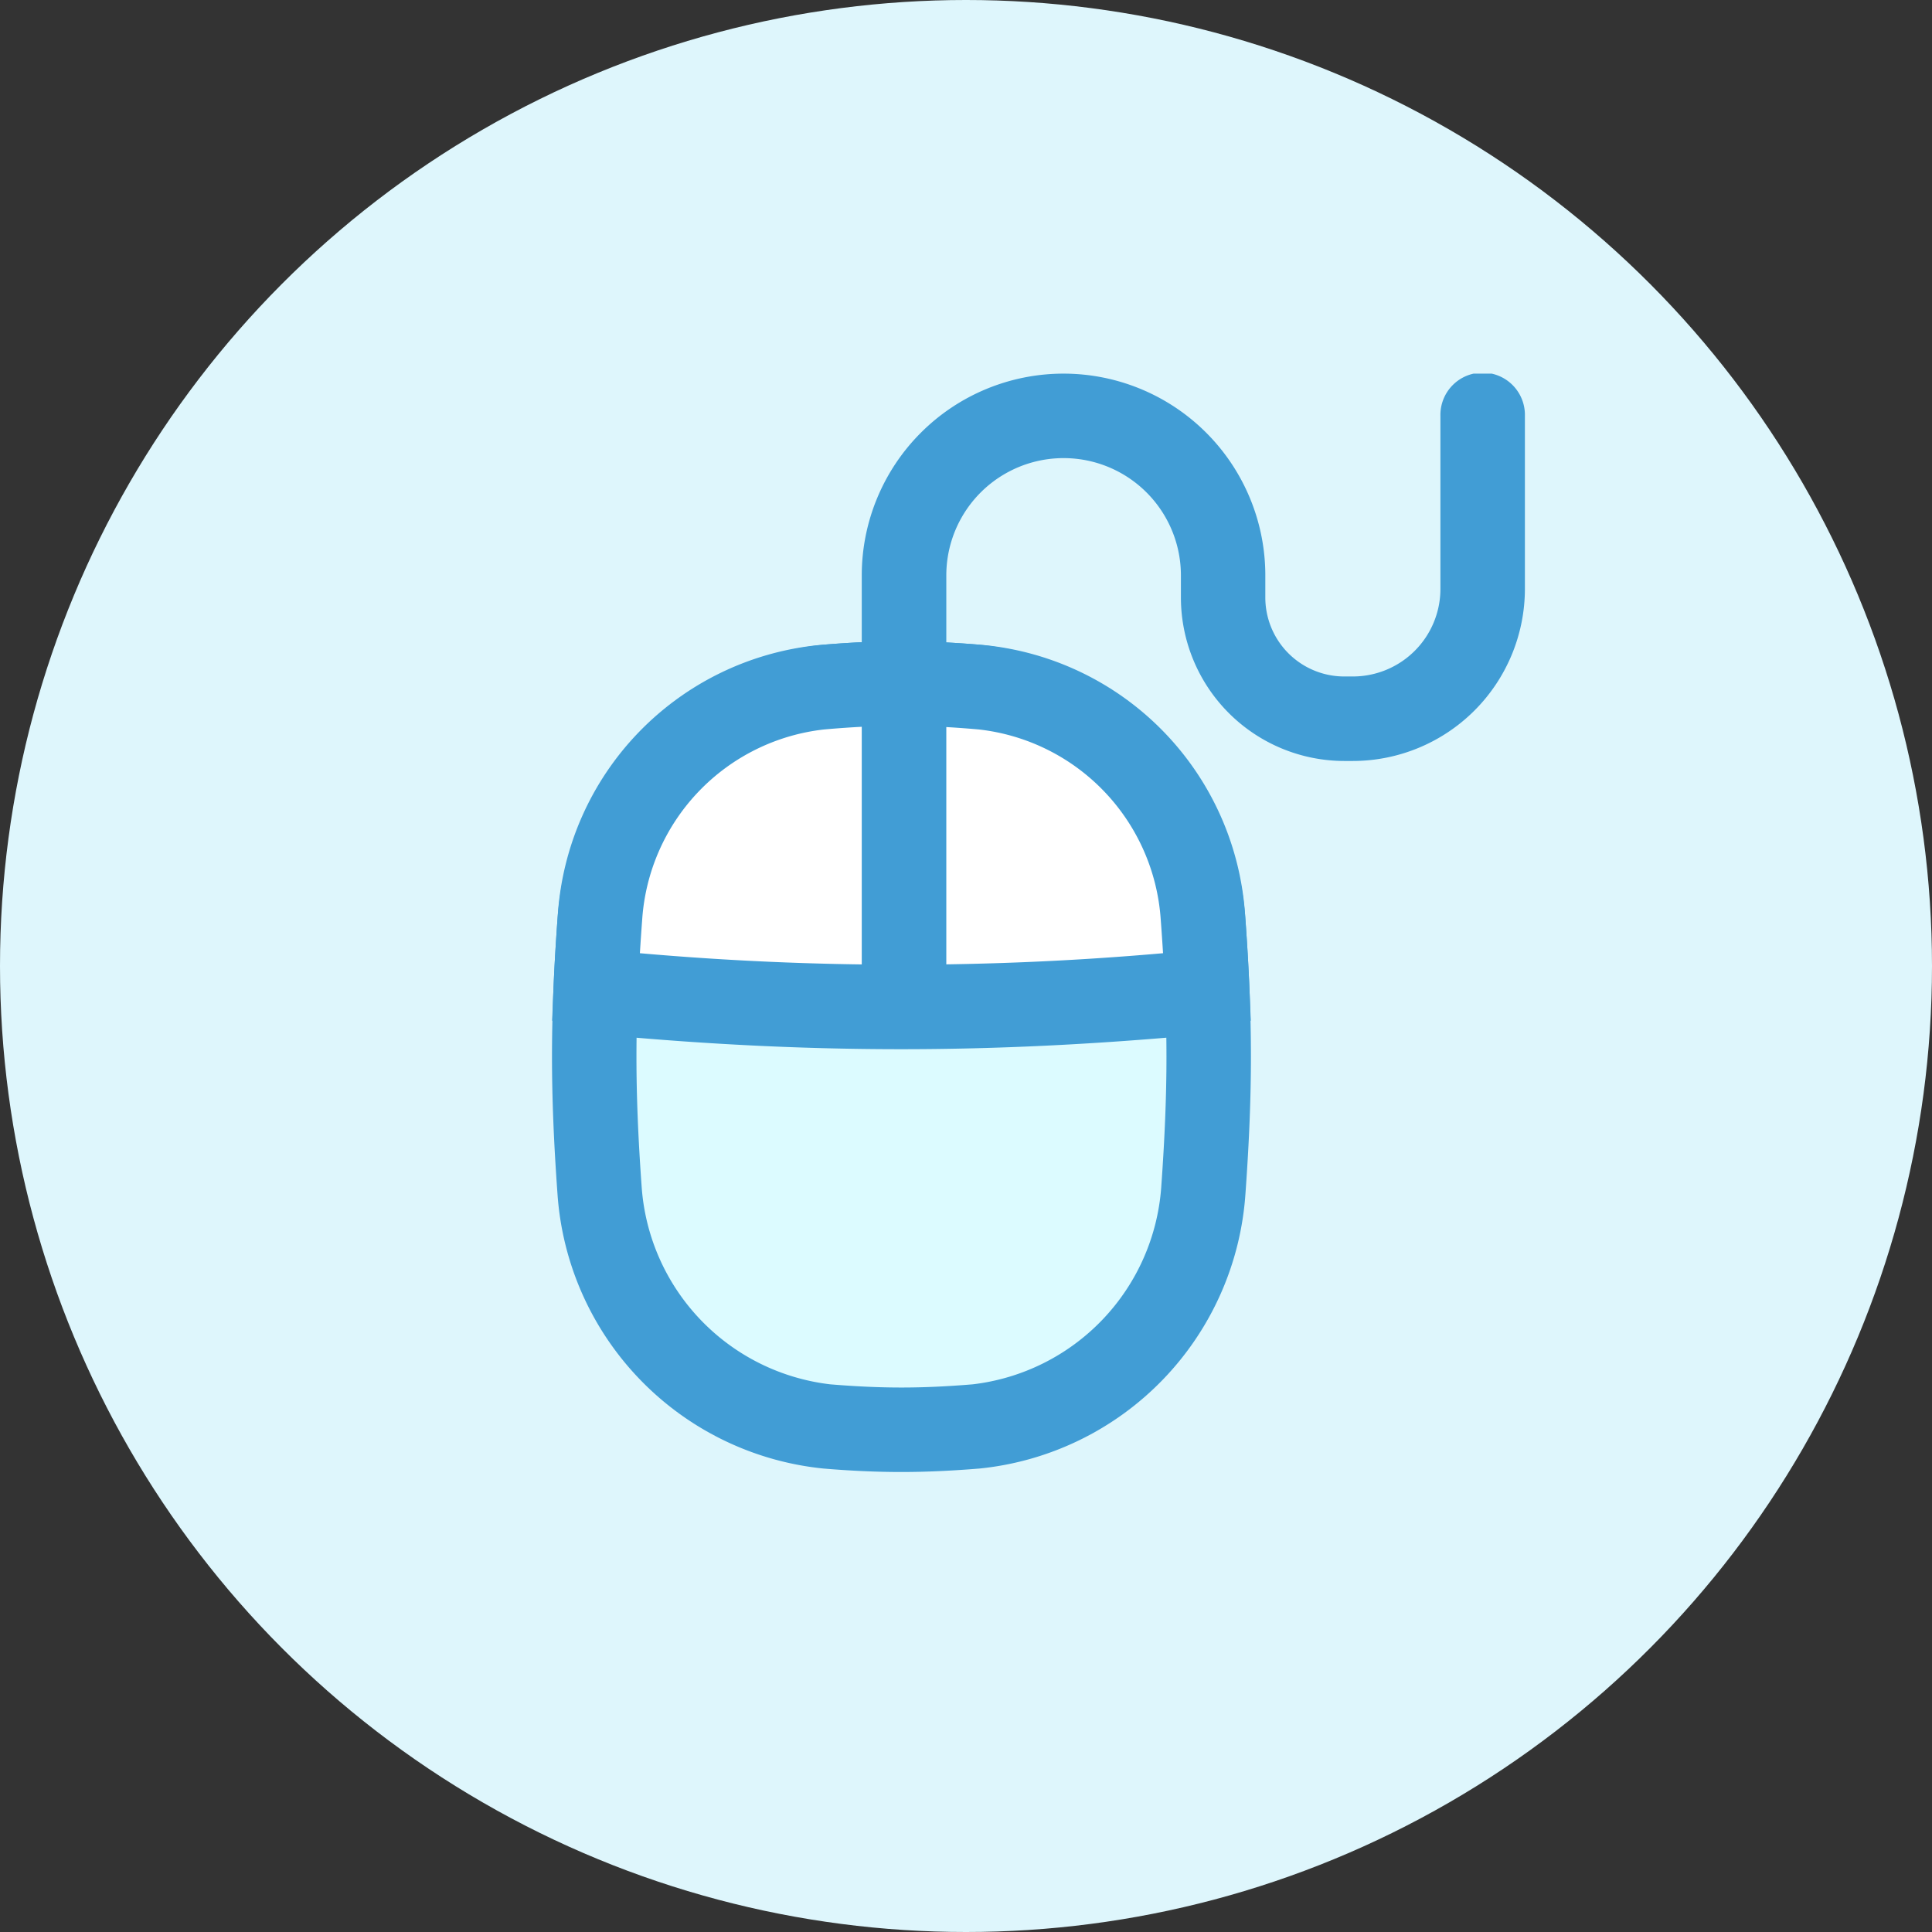 <svg xmlns="http://www.w3.org/2000/svg" xmlns:xlink="http://www.w3.org/1999/xlink" width="84" height="84" viewBox="0 0 84 84">
  <rect x="0" y="0" width="84" height="84" fill="#333333" stroke="none"/>
  <defs>
    <clipPath id="clip-path">
      <rect id="Rectángulo_3865" data-name="Rectángulo 3865" width="42.3" height="47.755" fill="none"/>
    </clipPath>
  </defs>
  <g id="Grupo_2926" data-name="Grupo 2926" transform="translate(-222 -677)">
    <circle id="Elipse_8" data-name="Elipse 8" cx="42" cy="42" r="42" transform="translate(222 677)" fill="#def6fc"/>
    <g id="Grupo_2929" data-name="Grupo 2929" transform="translate(246 693.245)">
      <g id="Grupo_2928" data-name="Grupo 2928" clip-path="url(#clip-path)">
        <path id="Trazado_2344" data-name="Trazado 2344" d="M14.517,126.819a11.088,11.088,0,0,0,9.872,10.263c1.074.09,2.159.145,3.253.145s2.179-.055,3.253-.145a11.087,11.087,0,0,0,9.872-10.263c.137-1.909.232-3.849.232-5.815s-.1-3.906-.232-5.815A11.087,11.087,0,0,0,30.9,104.926c-1.074-.09-2.159-.146-3.253-.146s-2.179.056-3.253.146a11.087,11.087,0,0,0-9.872,10.262c-.137,1.909-.232,3.849-.232,5.815s.1,3.906.232,5.815" transform="translate(-12.448 -91.308)" fill="#dcfbff"/>
        <path id="Trazado_2345" data-name="Trazado 2345" d="M15.194,126.615c-1.073,0-2.187-.049-3.406-.152A12.887,12.887,0,0,1,.237,114.5C.075,112.254,0,110.364,0,108.555s.075-3.7.237-5.947A12.887,12.887,0,0,1,11.788,90.647c1.22-.1,2.334-.152,3.406-.152s2.186.05,3.406.152a12.887,12.887,0,0,1,11.551,11.961c.162,2.248.237,4.138.237,5.947s-.075,3.7-.237,5.947A12.887,12.887,0,0,1,18.6,126.463c-1.219.1-2.334.152-3.406.152m0-32.447c-.969,0-1.982.046-3.1.139A9.3,9.3,0,0,0,3.9,102.872c-.155,2.159-.228,3.965-.228,5.684s.072,3.525.228,5.683a9.305,9.305,0,0,0,8.194,8.564c1.117.093,2.13.139,3.1.139s1.983-.046,3.1-.139a9.305,9.305,0,0,0,8.194-8.564c.155-2.159.228-3.965.228-5.683s-.072-3.525-.228-5.684a9.3,9.3,0,0,0-8.193-8.564c-1.117-.094-2.131-.139-3.1-.139" transform="translate(0 -78.86)" fill="#419dd5"/>
        <path id="Trazado_2346" data-name="Trazado 2346" d="M41.369,118.1c-.045-1.073-.111-2.137-.189-3.191a10.8,10.8,0,0,0-9.576-9.962c-1.164-.1-2.341-.169-3.529-.169s-2.365.066-3.529.169a10.8,10.8,0,0,0-9.576,9.962c-.078,1.054-.144,2.118-.189,3.191a3.48,3.48,0,0,0,.712.141,132.825,132.825,0,0,0,25.164,0,3.482,3.482,0,0,0,.712-.141" transform="translate(-12.881 -91.308)" fill="#fff"/>
        <path id="Trazado_2347" data-name="Trazado 2347" d="M15.235,108.232c-4.171,0-8.341-.2-12.75-.607a5.324,5.324,0,0,1-1.088-.216l-1.35-.419.059-1.412c.042-1.011.105-2.073.192-3.25A12.626,12.626,0,0,1,11.543,90.672c1.332-.119,2.54-.177,3.692-.177s2.36.058,3.692.177a12.626,12.626,0,0,1,11.244,11.656c.087,1.177.15,2.241.193,3.25l.059,1.412-1.35.419a5.309,5.309,0,0,1-1.088.216c-4.409.4-8.58.607-12.751.607M3.863,104.059a129.81,129.81,0,0,0,22.745,0c-.029-.467-.062-.952-.1-1.459A8.921,8.921,0,0,0,18.6,94.331c-1.223-.109-2.324-.162-3.366-.162s-2.143.053-3.366.162A8.921,8.921,0,0,0,3.962,102.6c-.038.507-.07.992-.1,1.459" transform="translate(-0.041 -78.86)" fill="#419dd5"/>
        <path id="Trazado_2348" data-name="Trazado 2348" d="M106.587,29.334A1.837,1.837,0,0,1,104.75,27.5V8.772a8.773,8.773,0,1,1,17.546,0v.964a3.434,3.434,0,0,0,3.43,3.43h.377a3.81,3.81,0,0,0,3.806-3.806V1.836a1.837,1.837,0,1,1,3.673,0V9.36a7.488,7.488,0,0,1-7.479,7.48h-.377a7.112,7.112,0,0,1-7.1-7.1V8.772a5.1,5.1,0,1,0-10.2,0V27.5a1.837,1.837,0,0,1-1.837,1.837" transform="translate(-91.282 0.001)" fill="#419dd5"/>
      </g>
    </g>
  </g>
</svg>

